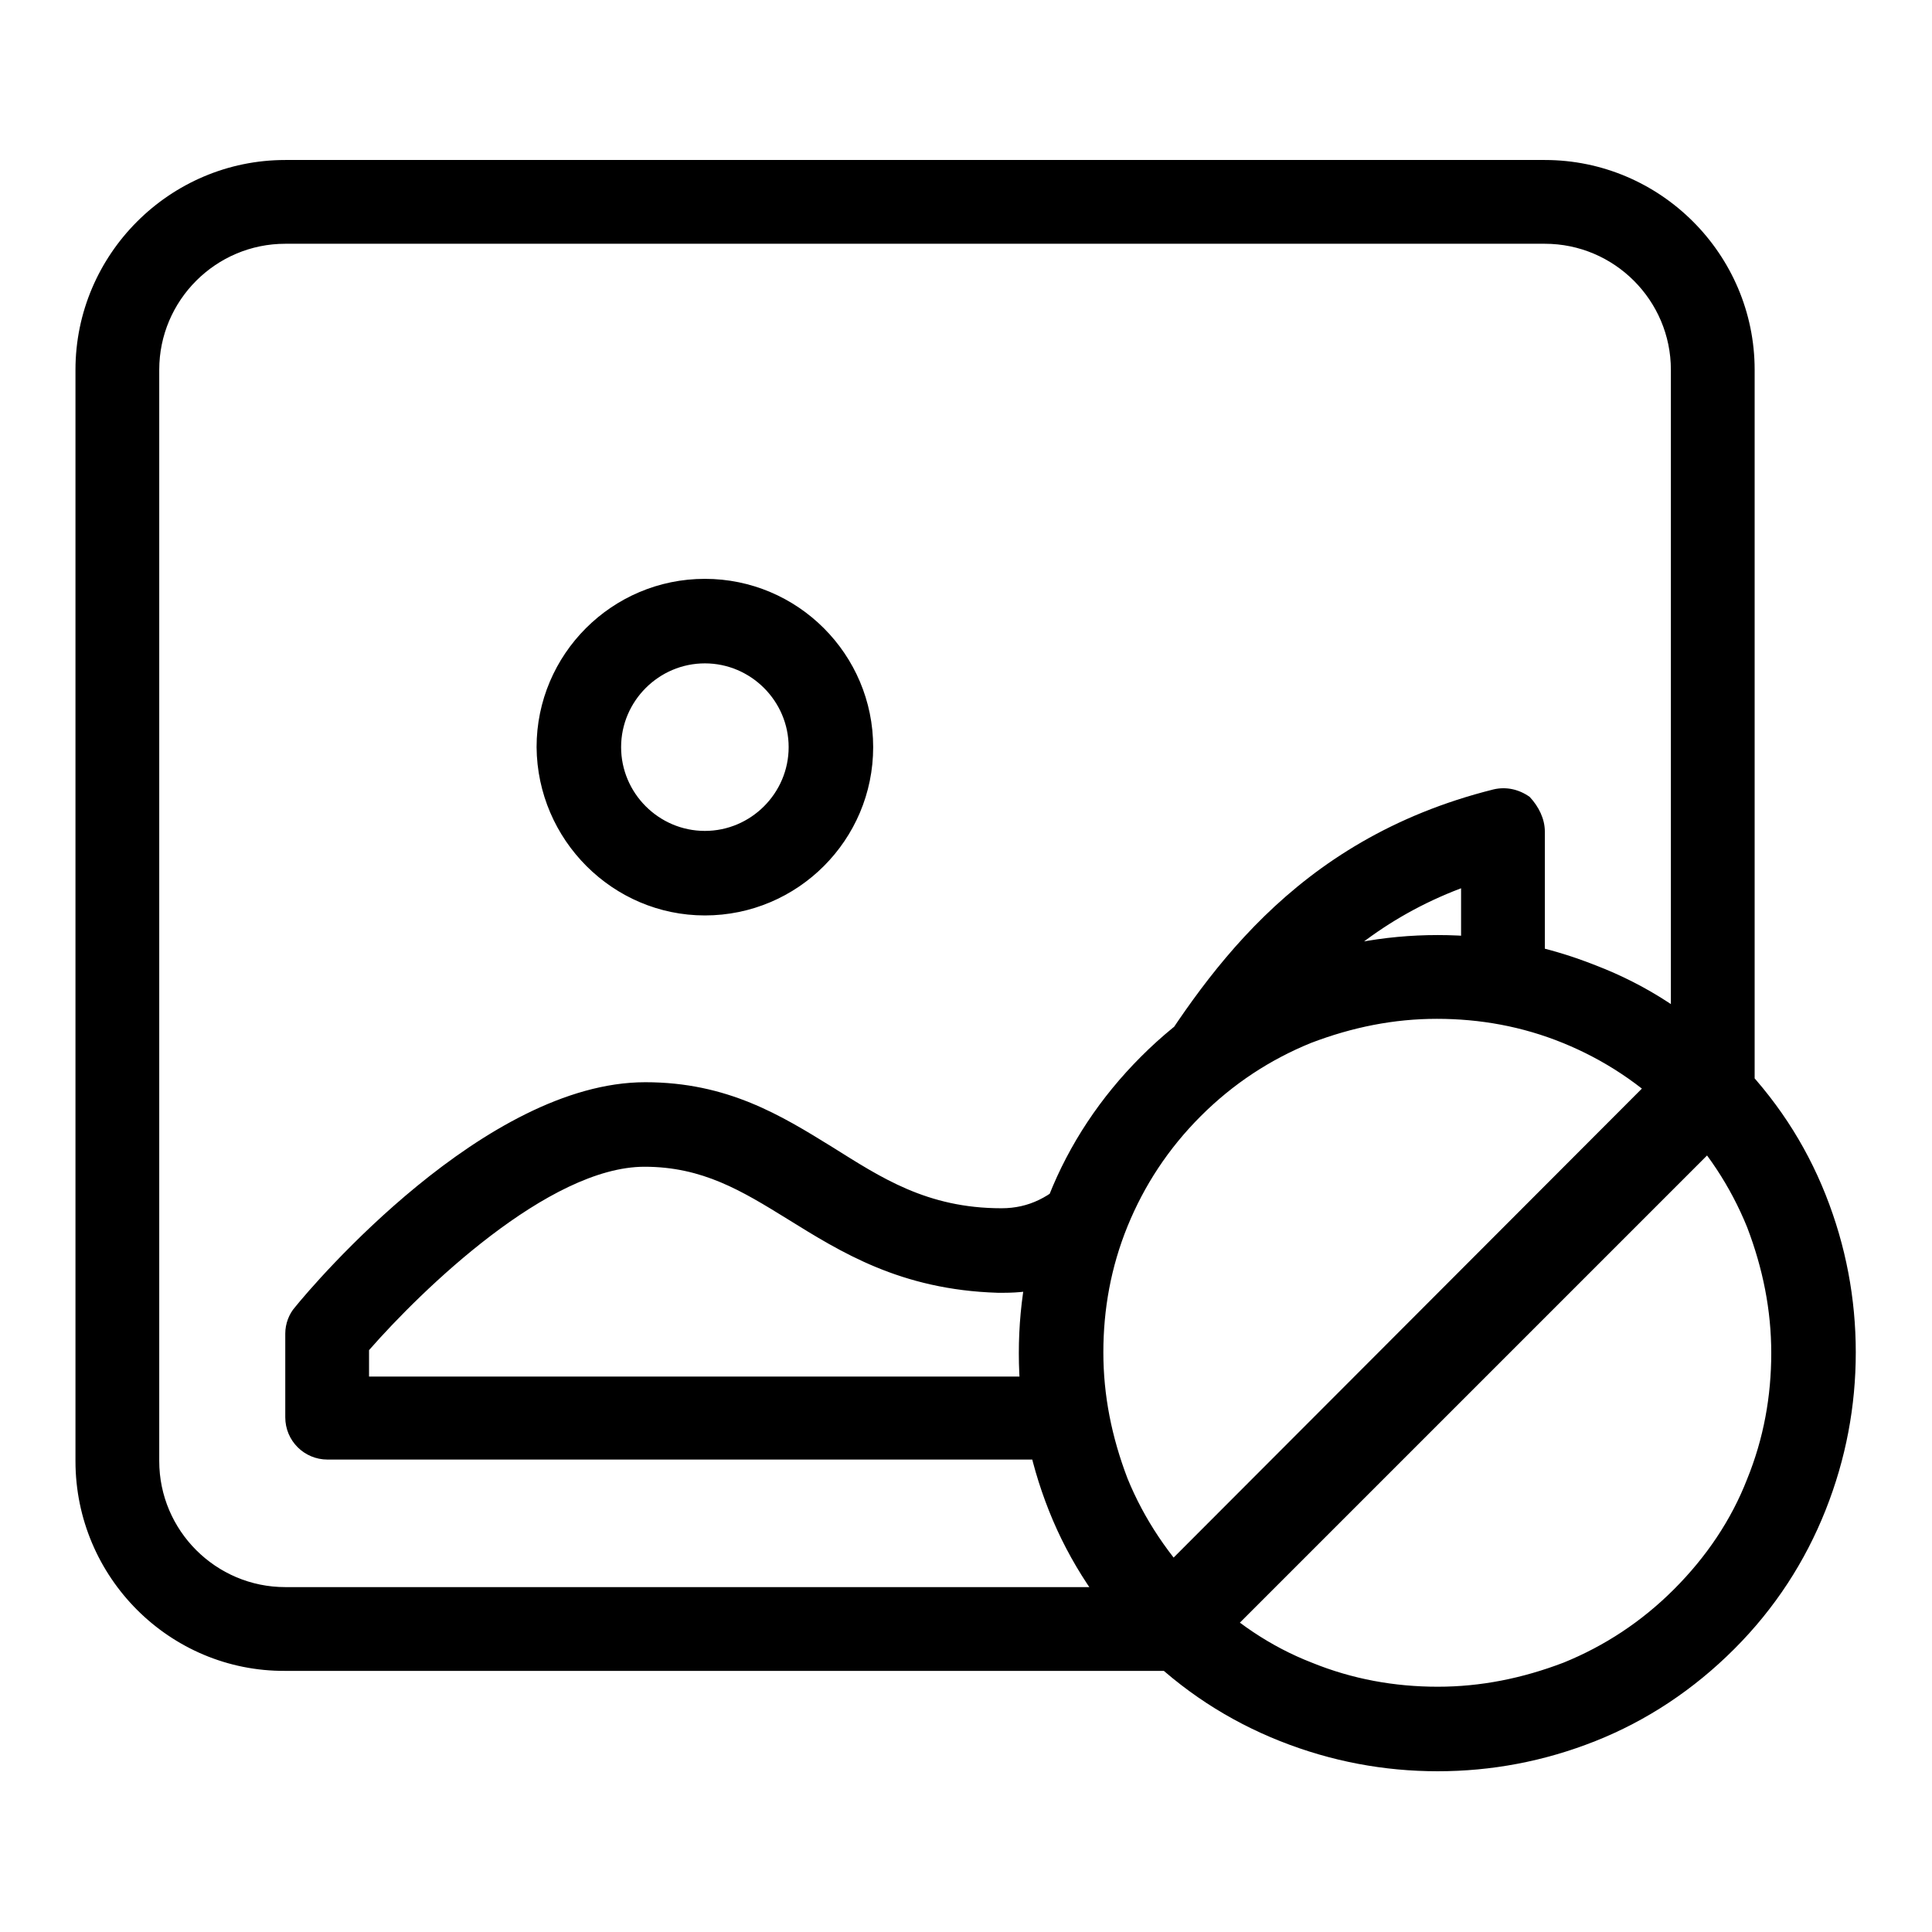 <?xml version="1.0" encoding="utf-8"?>
<!-- Svg Vector Icons : http://www.onlinewebfonts.com/icon -->
<!DOCTYPE svg PUBLIC "-//W3C//DTD SVG 1.1//EN" "http://www.w3.org/Graphics/SVG/1.1/DTD/svg11.dtd">
<svg version="1.1" xmlns="http://www.w3.org/2000/svg" xmlns:xlink="http://www.w3.org/1999/xlink" x="0px" y="0px" viewBox="0 0 256 256" enable-background="new 0 0 256 256" xml:space="preserve">
<g><g><path fill="#000000" d="M93.4,121.3c12.3,0,22.3-10,22.3-22.3c0-12.3-10-22.3-22.3-22.3c-12.3,0-22.3,10-22.3,22.3C71.2,111.3,81.2,121.3,93.4,121.3z M93.4,87.9c6.1,0,11.1,5,11.1,11.1c0,6.1-5,11.1-11.1,11.1c-6.1,0-11.1-5-11.1-11.1C82.3,92.9,87.3,87.9,93.4,87.9z M232.5,49v107.3c-1.4-2.5-3.2-4.8-5.6-6.4c0,0,0,0-0.1,0c-1.3-3.4-2.9-6.6-5.4-9.2V49l0,0c0-9.2-7.5-16.7-16.7-16.7H37.8c-9.2,0-16.7,7.5-16.7,16.7v144.6c0,9.2,7.5,16.7,16.7,16.7h118.4c-1.2,1.2-1.1,3.5,1,4.1c2.8,0.8,5.7,1.6,8.5,2.3c-0.4,1.1,0.1,2.2,1.1,2.9c0.9,0.7,1.9,1.2,2.8,1.8H37.8C22.5,221.5,10,209,10,193.6V49c0-15.3,12.5-27.8,27.8-27.8h166.9C220,21.2,232.5,33.7,232.5,49z M204.7,110.2v25.6c-0.1,0-0.2-0.1-0.2-0.1l0,0c0-1-0.5-1.9-1.7-2.2c-3-0.7-6.1-1.1-9.2-0.7v-15.1c-10.3,3.9-17.4,10.1-23.1,16.9c-0.6-1-1.9-1.7-3.2-0.9c-7.1,4.4-12,11.3-15.8,18.7c-0.8-0.1-1.6,0.2-2.2,1.1c-3,4.4-4.4,9.7-5.7,14.7c0,0.2-0.1,0.3-0.1,0.5c-3,1.7-6.5,2.6-10.5,2.6l-0.8,0c-12.9-0.4-20.8-5.4-27.9-9.8c-6-3.7-11.2-6.9-18.9-6.9c-12.7,0-29.5,16.3-36.5,24.3v3.5h93.8c0.4,1.5,0.9,2.9,1.4,4.3c0.2,1.4,0.4,2.9,0.6,4.3c0.1,0.7,0.7,1.3,1.3,1.5c0.1,0.3,0.3,0.6,0.5,0.9H43.4c-3.1,0-5.6-2.5-5.6-5.6v-11.1c0-1.3,0.5-2.6,1.3-3.5c2.5-3.1,25.2-29.8,46.4-29.8c10.9,0,18,4.4,24.8,8.6c6.4,4,12.5,8.1,22.4,8.1l0,0c7.3,0,11.4-6,18.2-16.8c8.5-13.5,20.2-32,47-38.7c1.7-0.4,3.4,0,4.8,1C203.9,106.9,204.7,108.5,204.7,110.2z M229.8,140c5.4,5.4,9.4,11.5,12.1,18.3s4,13.8,4,20.9c0,7.1-1.3,14.1-4,20.9s-6.7,13-12.1,18.4c-5.4,5.4-11.6,9.5-18.4,12.2s-13.8,4-20.9,4c-7.1,0-14.1-1.3-20.9-4c-6.8-2.7-13-6.7-18.4-12.1c-5.4-5.4-9.5-11.6-12.2-18.4s-4-13.8-4-20.9c0-7.1,1.3-14.1,4-20.9s6.8-13,12.2-18.4c5.4-5.4,11.5-9.4,18.4-12.1c6.8-2.7,13.8-4,20.9-4c7.1,0,14.1,1.3,20.9,4C218.2,130.5,224.4,134.5,229.8,140L229.8,140z M159.2,210.6c4.3,4.3,9.2,7.6,14.6,9.7c5.4,2.2,11,3.2,16.7,3.2s11.2-1.1,16.7-3.2c5.4-2.2,10.3-5.4,14.6-9.7c4.3-4.3,7.6-9.2,9.7-14.6c2.2-5.4,3.2-11,3.2-16.7s-1.1-11.2-3.2-16.7c-2.2-5.4-5.4-10.3-9.7-14.6c-4.4-4.4-9.3-7.6-14.7-9.8c-5.4-2.2-11-3.2-16.7-3.2s-11.2,1.1-16.7,3.2c-5.4,2.2-10.3,5.4-14.6,9.7c-4.3,4.3-7.5,9.2-9.7,14.6c-2.2,5.4-3.2,11-3.2,16.7s1.1,11.2,3.2,16.7C151.6,201.3,154.9,206.2,159.2,210.6L159.2,210.6z M219.8,142l8.6,8.9l-65.7,65.7l-8.7-8.7L219.8,142z"/></g></g>
</svg>